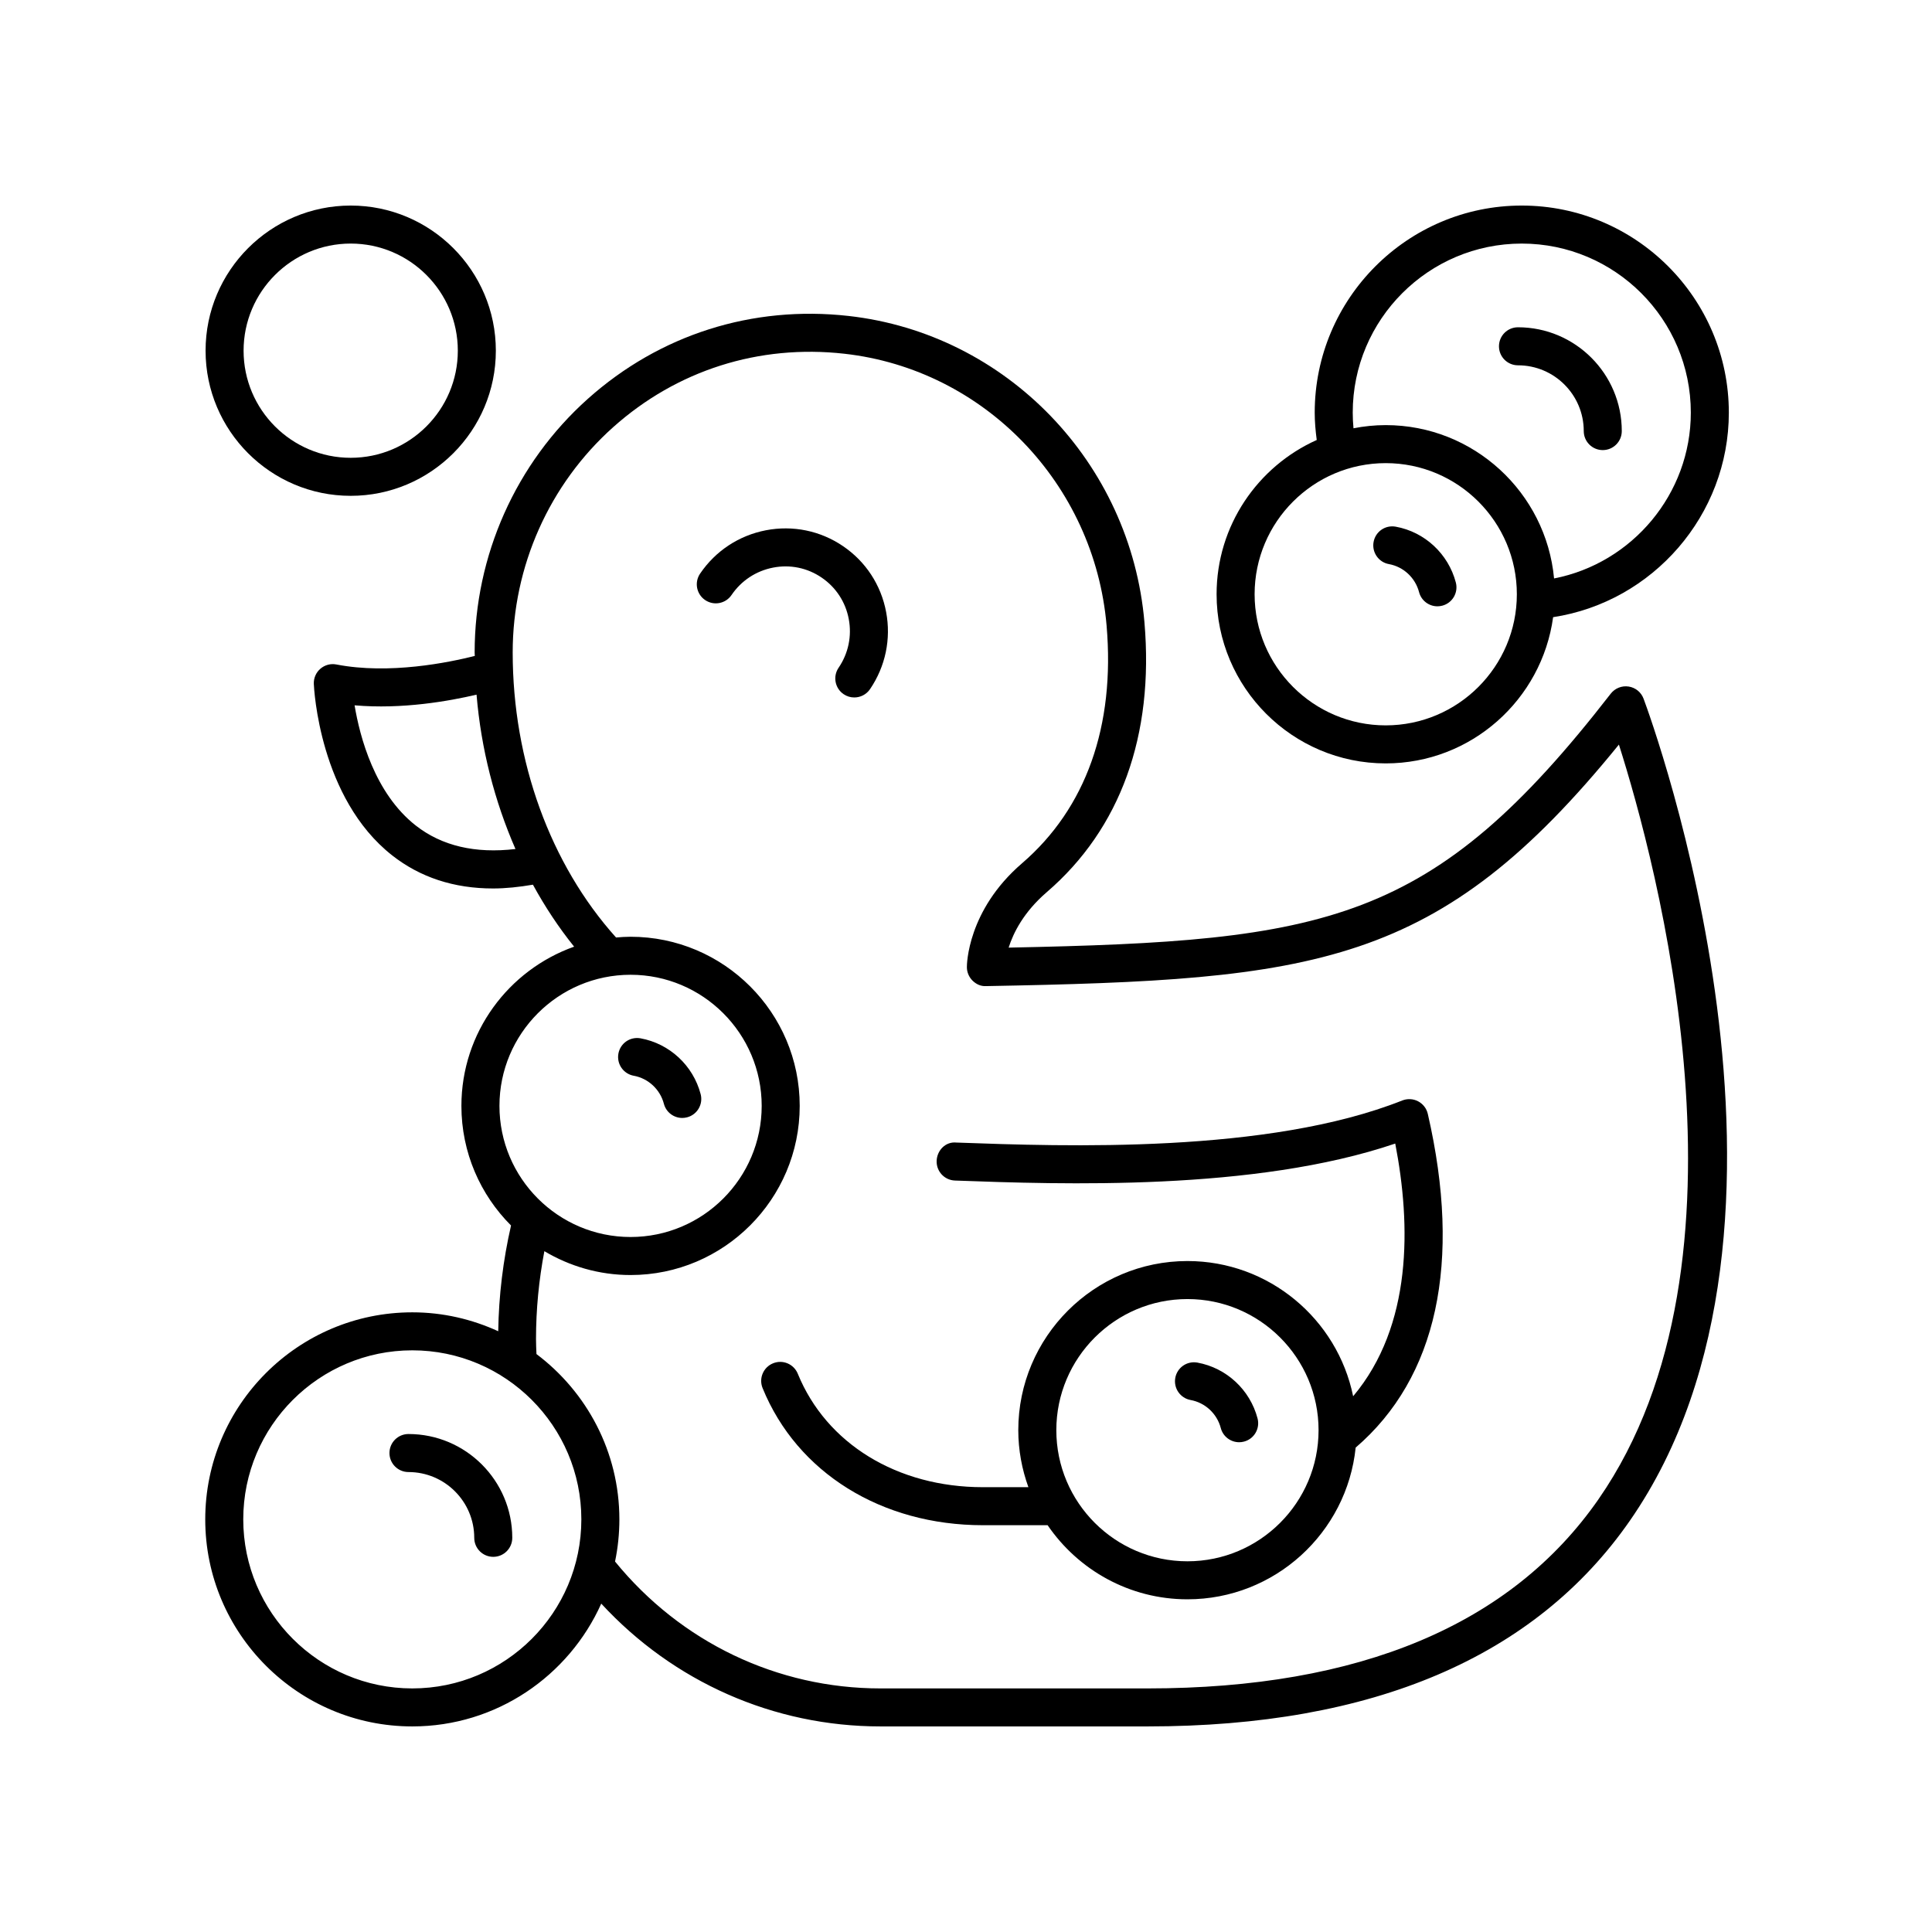 <?xml version="1.0" encoding="UTF-8"?>
<!-- Uploaded to: ICON Repo, www.iconrepo.com, Generator: ICON Repo Mixer Tools -->
<svg fill="#000000" width="800px" height="800px" version="1.1" viewBox="144 144 512 512" xmlns="http://www.w3.org/2000/svg">
 <g>
  <path d="m368.93 308.05c0.855 4.516-0.102 9.105-2.695 12.914-1.566 2.301-0.965 5.438 1.332 7 0.871 0.59 1.855 0.871 2.828 0.871 1.613 0 3.199-0.773 4.172-2.203 4.098-6.031 5.613-13.293 4.266-20.449-1.348-7.164-5.406-13.363-11.426-17.453-6.016-4.09-13.277-5.574-20.43-4.203-7.152 1.383-13.348 5.461-17.445 11.492-1.566 2.301-0.965 5.438 1.332 7 2.312 1.574 5.441 0.965 7-1.332 2.594-3.816 6.504-6.394 11.02-7.266 4.5-0.875 9.074 0.062 12.852 2.641 3.797 2.578 6.348 6.481 7.195 10.988z"/>
  <path d="m575.6 325.94c-1.785-0.281-3.621 0.449-4.738 1.891-47.363 61.066-75.086 65.594-159.56 67.297 1.23-3.887 3.977-9.426 10.105-14.699 19.512-16.793 28.461-41.52 25.883-71.512-3.637-42.348-36.609-76.492-78.395-81.184-25.512-2.867-50.074 4.941-69.125 21.973-19.055 17.031-29.984 41.523-29.984 67.199 0 0.309 0.039 0.613 0.039 0.922-6.844 1.734-22.668 4.988-36.664 2.269-1.52-0.301-3.078 0.117-4.25 1.125-1.168 1.004-1.812 2.488-1.746 4.031 0.051 1.23 1.496 30.281 20.746 45.422 7.434 5.844 16.398 8.781 26.75 8.781 3.367 0 6.914-0.379 10.57-1.004 3.195 5.848 6.828 11.344 10.918 16.426-17.375 6.176-29.871 22.738-29.871 42.203 0 12.363 5.031 23.574 13.152 31.691-2.106 9.184-3.25 18.582-3.394 28.023-6.949-3.188-14.645-5.012-22.773-5.012-30.258 0-54.871 24.613-54.871 54.871-0.004 30.246 24.609 54.867 54.867 54.867 22.301 0 41.504-13.395 50.078-32.543 19.148 20.754 45.688 32.543 73.996 32.543h70.805c59.68 0 102.68-18.348 127.8-54.527 54.594-78.637 5.738-212.18 3.625-217.83-0.633-1.715-2.148-2.945-3.961-3.223zm-321.42 36.832c-10.879-8.531-14.82-23.492-16.211-31.855 12.637 1.109 25.152-1.141 32.32-2.828 1.203 14.402 4.789 28.246 10.316 40.91-10.664 1.258-19.531-0.824-26.426-6.227zm22.18 74.297c0-19.16 15.586-34.746 34.746-34.746 19.164 0 34.75 15.586 34.75 34.746 0 19.164-15.586 34.75-34.75 34.75-19.16 0-34.746-15.586-34.746-34.75zm-23.098 154.38c-24.703 0-44.797-20.098-44.797-44.801s20.094-44.797 44.797-44.797c24.703 0 44.801 20.094 44.801 44.797 0.004 24.703-20.098 44.801-44.801 44.801zm314.39-50.18c-23.129 33.301-63.336 50.18-119.51 50.18h-70.805c-27.367 0-52.918-12.25-70.344-33.625 0.75-3.609 1.148-7.348 1.148-11.176 0-17.906-8.66-33.785-21.973-43.809-0.055-1.32-0.121-2.637-0.121-3.977 0-7.82 0.754-15.621 2.215-23.289 6.699 3.988 14.492 6.324 22.84 6.324 24.719 0 44.828-20.109 44.828-44.828 0-24.715-20.109-44.82-44.828-44.82-1.297 0-2.574 0.086-3.844 0.195-17.391-19.352-27.391-46.73-27.391-75.547 0-22.805 9.703-44.562 26.621-59.684 16.891-15.098 38.66-22.016 61.289-19.469 37.027 4.156 66.246 34.449 69.48 72.035 2.289 26.629-5.465 48.418-22.422 63.012-14.508 12.488-14.609 26.914-14.602 27.52 0.004 1.348 0.555 2.637 1.516 3.582 0.969 0.941 2.176 1.52 3.617 1.434 87.566-1.609 119.82-5.074 167.66-64.004 9.793 30.797 38.57 136.66-5.383 199.95z"/>
  <path d="m519.82 435.86c-1.309-0.684-2.832-0.758-4.203-0.223-35.605 14.137-89.316 12.195-118.18 11.152-2.848-0.297-5.117 2.066-5.215 4.852-0.102 2.781 2.07 5.117 4.852 5.215 28.168 1.031 79.41 2.867 116.68-9.801 4.188 21.652 4.555 48.27-11.156 66.969-4.176-20.422-22.277-35.836-43.914-35.836-24.719 0-44.828 20.109-44.828 44.82 0 5.309 0.977 10.383 2.68 15.113h-12.047c-22.707 0-41.504-11.52-49.066-30.066-1.055-2.578-3.988-3.824-6.566-2.762-2.574 1.047-3.812 3.988-2.762 6.566 9.137 22.41 31.512 36.336 58.395 36.336h17.141c8.078 11.84 21.668 19.637 37.051 19.637 23.152 0 42.262-17.648 44.582-40.203 21.559-18.531 28.188-49.062 19.117-88.445-0.324-1.426-1.266-2.641-2.562-3.324zm-61.133 121.9c-19.164 0-34.75-15.586-34.75-34.75 0-19.16 15.586-34.746 34.75-34.746 19.16 0 34.746 15.586 34.746 34.746 0 19.164-15.586 34.75-34.746 34.75z"/>
  <path d="m252.25 524.03c-2.785 0-5.039 2.254-5.039 5.039 0 2.785 2.254 5.039 5.039 5.039 9.613 0 17.43 7.816 17.43 17.43 0 2.785 2.254 5.039 5.039 5.039s5.039-2.254 5.039-5.039c0-15.168-12.34-27.508-27.508-27.508z"/>
  <path d="m546.28 240.81c9.613 0 17.43 7.816 17.43 17.43 0 2.785 2.254 5.039 5.039 5.039s5.039-2.254 5.039-5.039c0-15.168-12.34-27.508-27.508-27.508-2.785 0-5.039 2.254-5.039 5.039 0 2.785 2.254 5.039 5.039 5.039z"/>
  <path d="m311.94 429.08c3.852 0.695 6.992 3.609 7.996 7.43 0.59 2.262 2.633 3.758 4.867 3.758 0.422 0 0.855-0.055 1.285-0.168 2.691-0.703 4.301-3.457 3.59-6.148-1.992-7.59-8.25-13.391-15.938-14.789-2.785-0.492-5.363 1.328-5.859 4.059-0.492 2.738 1.32 5.359 4.059 5.859z"/>
  <path d="m461.32 505.1c-2.773-0.492-5.363 1.328-5.859 4.059-0.492 2.742 1.324 5.363 4.059 5.859 3.856 0.699 6.996 3.609 8 7.43 0.59 2.262 2.633 3.758 4.867 3.758 0.422 0 0.855-0.055 1.285-0.168 2.691-0.703 4.301-3.457 3.59-6.148-1.992-7.594-8.25-13.395-15.941-14.789z"/>
  <path d="m466.41 301.48c0 24.719 20.109 44.828 44.82 44.828 22.652 0 41.383-16.902 44.363-38.75 26.426-4.039 46.566-27.051 46.566-54.203 0-30.262-24.617-54.879-54.875-54.879-30.258 0-54.871 24.621-54.871 54.879 0 2.438 0.219 4.852 0.535 7.246-15.621 7.012-26.539 22.68-26.539 40.879zm36.078-48.129c0-24.703 20.094-44.801 44.797-44.801s44.801 20.098 44.801 44.801c0 21.562-15.547 39.918-36.242 43.945-2.121-22.758-21.309-40.637-44.613-40.637-2.922 0-5.777 0.301-8.543 0.84-0.129-1.375-0.199-2.758-0.199-4.148zm8.742 13.383c19.164 0 34.75 15.586 34.75 34.746 0 19.164-15.586 34.75-34.75 34.75-19.16 0-34.746-15.586-34.746-34.75 0-19.16 15.586-34.746 34.746-34.746z"/>
  <path d="m512.07 293.49c3.852 0.695 6.992 3.609 7.996 7.43 0.59 2.262 2.633 3.758 4.867 3.758 0.422 0 0.855-0.055 1.285-0.168 2.691-0.703 4.301-3.457 3.59-6.148-1.992-7.59-8.25-13.398-15.938-14.789-2.785-0.496-5.363 1.328-5.859 4.059-0.492 2.742 1.324 5.363 4.059 5.859z"/>
  <path d="m236.94 275.4c21.211 0 38.465-17.254 38.465-38.465 0-21.207-17.254-38.461-38.465-38.461-21.207 0-38.461 17.254-38.461 38.461 0 21.211 17.254 38.465 38.461 38.465zm0-66.852c15.656 0 28.387 12.734 28.387 28.387 0 15.656-12.734 28.387-28.387 28.387-15.652 0.004-28.387-12.73-28.387-28.387 0-15.652 12.734-28.387 28.387-28.387z"/>
 </g>
</svg>